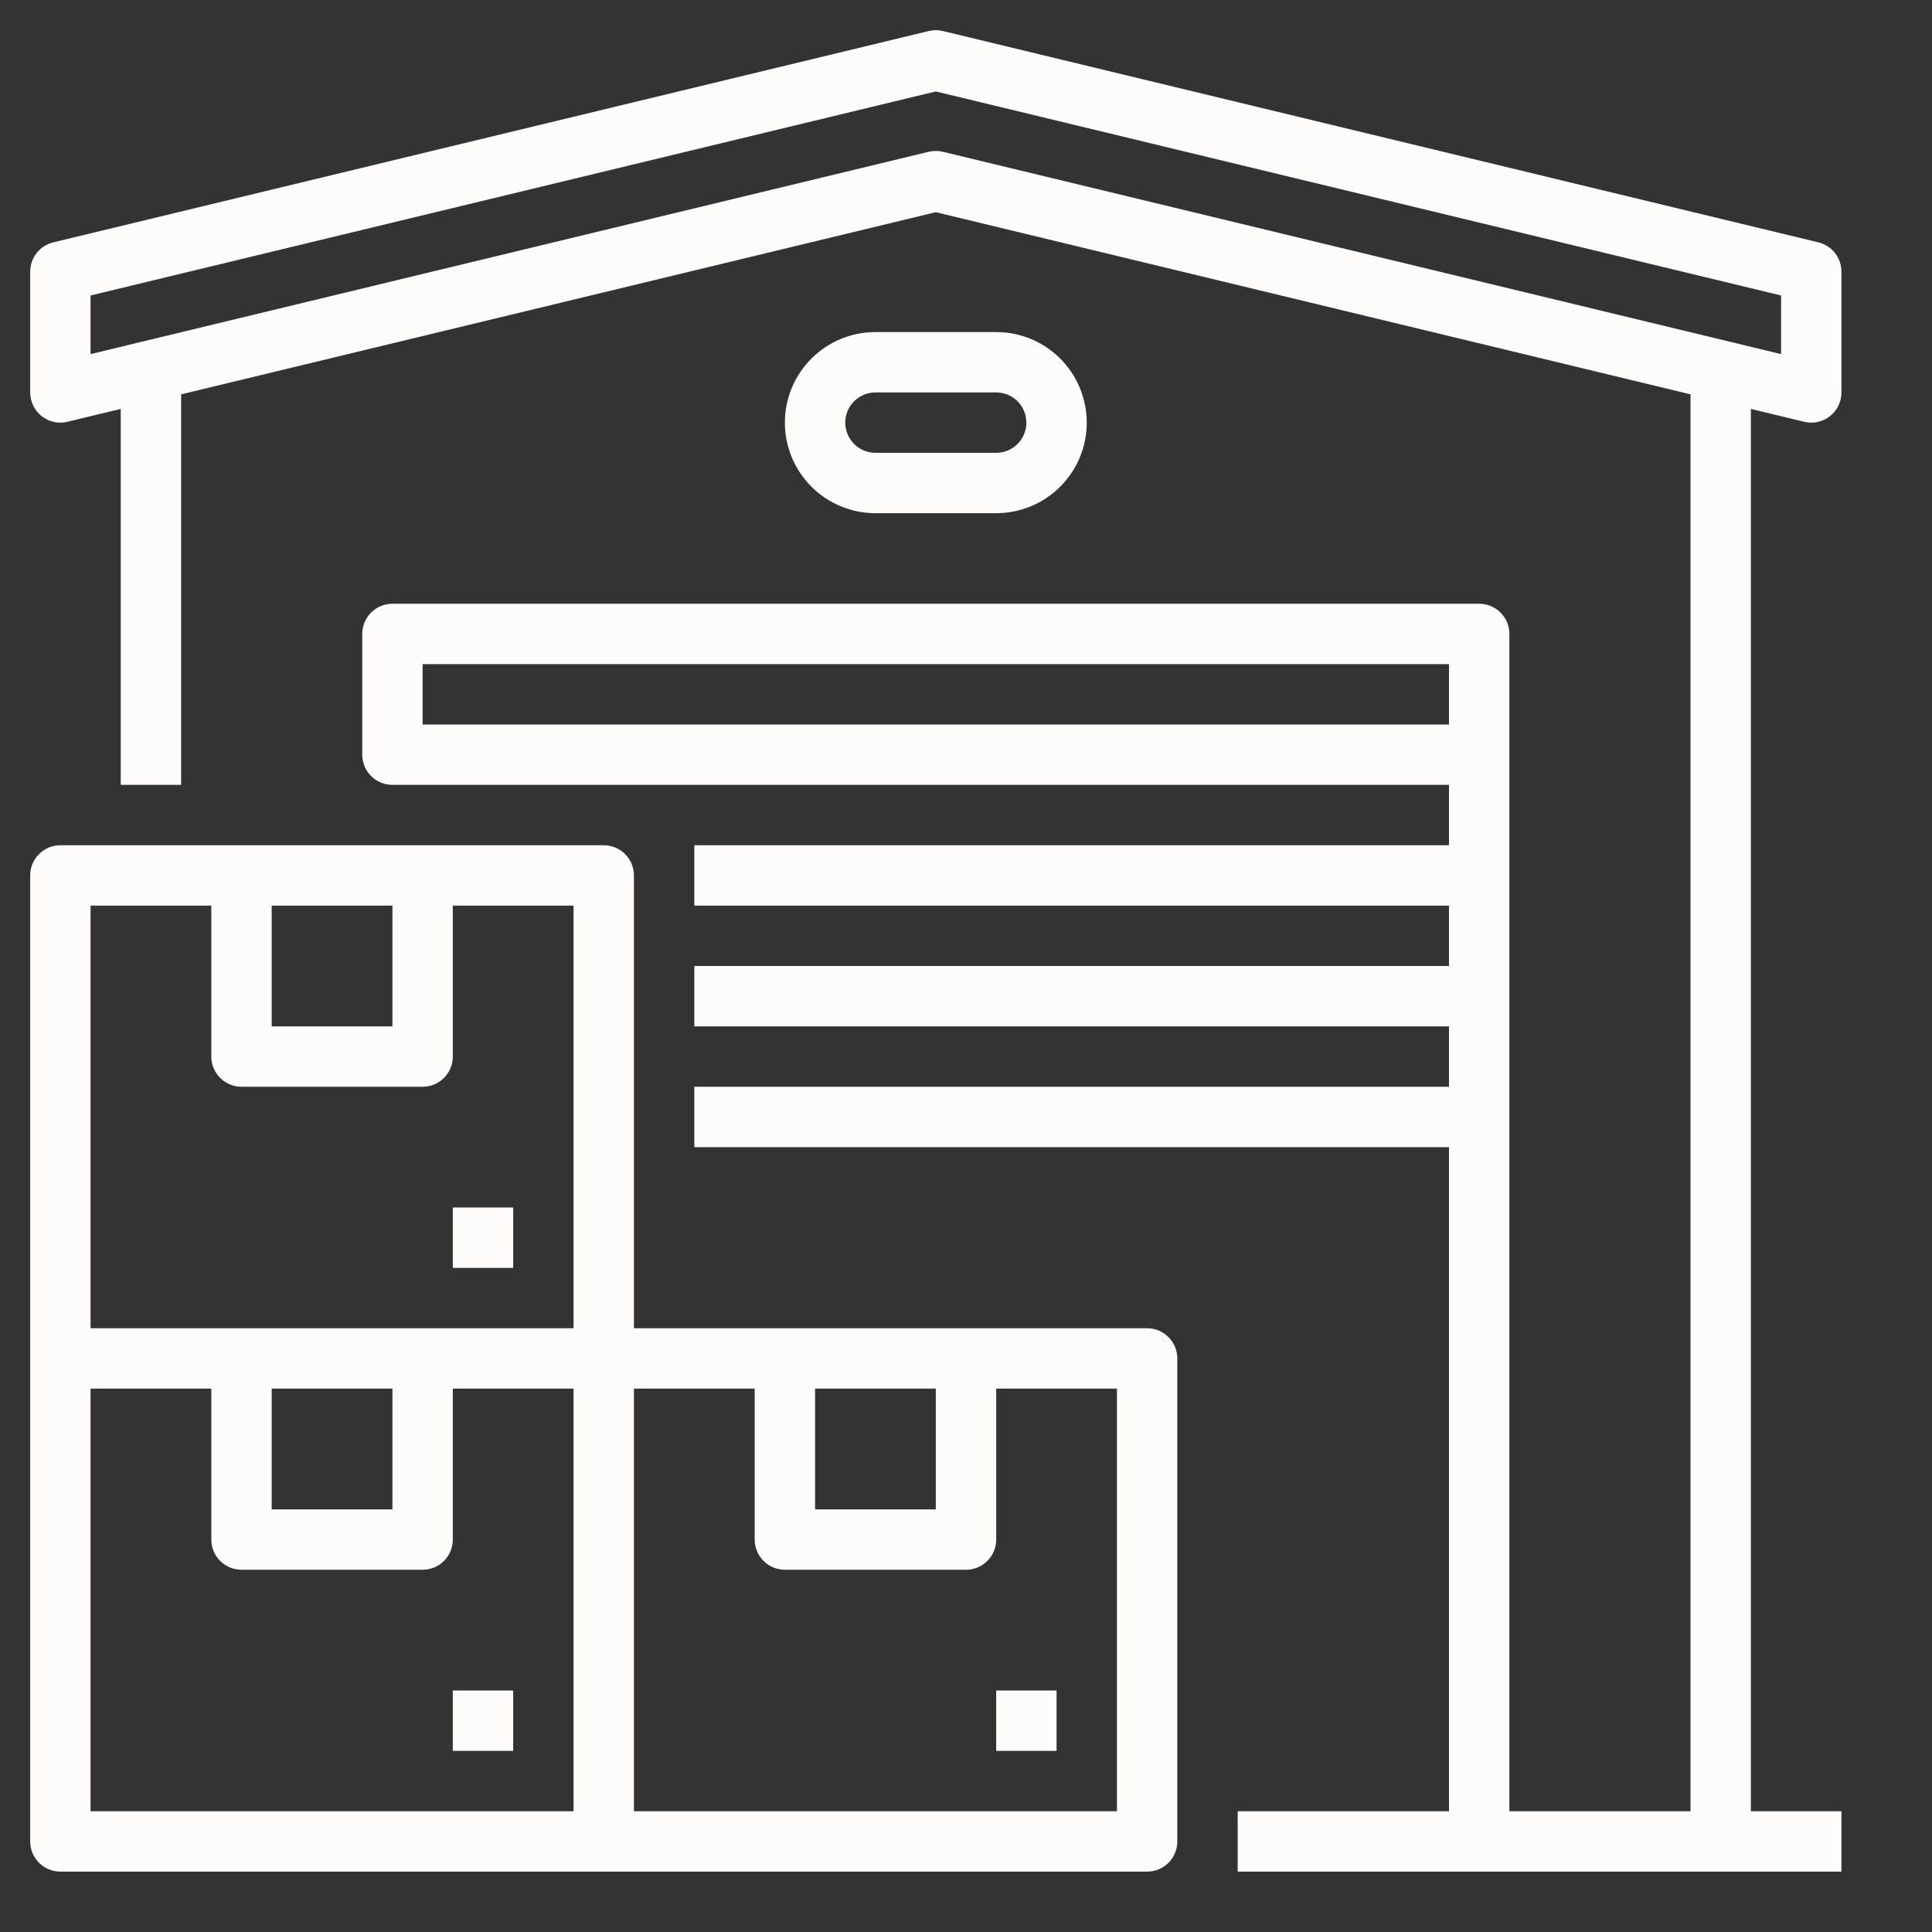 <svg width="64" height="64" viewBox="0 0 64 64" fill="none" xmlns="http://www.w3.org/2000/svg">
<rect x="0" y="0" width="64" height="64" fill="#333333" stroke="none"/>
<path d="M17 56H15V58H17V56Z" fill="#FEFCFA"/>
<path d="M38 44H21V29C21 28.735 20.895 28.48 20.707 28.293C20.52 28.105 20.265 28 20 28H2C1.735 28 1.48 28.105 1.293 28.293C1.105 28.48 1 28.735 1 29V61C1 61.265 1.105 61.52 1.293 61.707C1.48 61.895 1.735 62 2 62H38C38.265 62 38.52 61.895 38.707 61.707C38.895 61.52 39 61.265 39 61V45C39 44.735 38.895 44.48 38.707 44.293C38.52 44.105 38.265 44 38 44ZM27 46H31V50H27V46ZM9 30H13V34H9V30ZM3 30H7V35C7 35.265 7.105 35.52 7.293 35.707C7.48 35.895 7.735 36 8 36H14C14.265 36 14.52 35.895 14.707 35.707C14.895 35.52 15 35.265 15 35V30H19V44H3V30ZM9 46H13V50H9V46ZM3 46H7V51C7 51.265 7.105 51.52 7.293 51.707C7.48 51.895 7.735 52 8 52H14C14.265 52 14.52 51.895 14.707 51.707C14.895 51.52 15 51.265 15 51V46H19V60H3V46ZM37 60H21V46H25V51C25 51.265 25.105 51.52 25.293 51.707C25.48 51.895 25.735 52 26 52H32C32.265 52 32.52 51.895 32.707 51.707C32.895 51.52 33 51.265 33 51V46H37V60Z" fill="#FEFCFA"/>
<path d="M35 56H33V58H35V56Z" fill="#FEFCFA"/>
<path d="M17 40H15V42H17V40Z" fill="#FEFCFA"/>
<path d="M59.766 13.972C59.842 13.991 59.921 14 60 14C60.175 14 60.347 13.954 60.499 13.867C60.651 13.779 60.778 13.653 60.866 13.502C60.957 13.342 61.003 13.161 61 12.977V9C61 8.776 60.925 8.558 60.786 8.381C60.647 8.205 60.453 8.081 60.235 8.028L31.235 1.028C31.081 0.991 30.92 0.991 30.765 1.028L1.766 8.028C1.547 8.081 1.353 8.205 1.214 8.381C1.076 8.558 1 8.776 1 9V12.972C0.997 13.181 1.057 13.387 1.172 13.561C1.286 13.73 1.449 13.859 1.639 13.932C1.829 14.006 2.037 14.02 2.234 13.972L4 13.546V26H6V13.063L31 7.029L56 13.063V60H50V21C50 20.735 49.895 20.48 49.707 20.293C49.52 20.105 49.265 20 49 20H13C12.735 20 12.481 20.105 12.293 20.293C12.105 20.48 12 20.735 12 21V25C12 25.265 12.105 25.52 12.293 25.707C12.481 25.895 12.735 26 13 26H48V28H23V30H48V32H23V34H48V36H23V38H48V60H41V62H61V60H58V13.546L59.766 13.972ZM14 24V22H48V24H14ZM31 5C30.921 5 30.842 5.009 30.765 5.028L3 11.73V9.788L31 3.029L59 9.788V11.73L31.235 5.028C31.158 5.009 31.079 5 31 5V5Z" fill="#FEFCFA"/>
<path d="M33 17C33.796 17 34.559 16.684 35.121 16.121C35.684 15.559 36 14.796 36 14C36 13.204 35.684 12.441 35.121 11.879C34.559 11.316 33.796 11 33 11H29C28.204 11 27.441 11.316 26.879 11.879C26.316 12.441 26 13.204 26 14C26 14.796 26.316 15.559 26.879 16.121C27.441 16.684 28.204 17 29 17H33ZM28 14C28 13.735 28.106 13.481 28.293 13.293C28.481 13.106 28.735 13 29 13H33C33.265 13 33.52 13.105 33.707 13.293C33.895 13.48 34 13.735 34 14C34 14.265 33.895 14.52 33.707 14.707C33.52 14.895 33.265 15 33 15H29C28.735 15 28.481 14.894 28.293 14.707C28.106 14.519 28 14.265 28 14Z" fill="#FEFCFA"/>
</svg>
